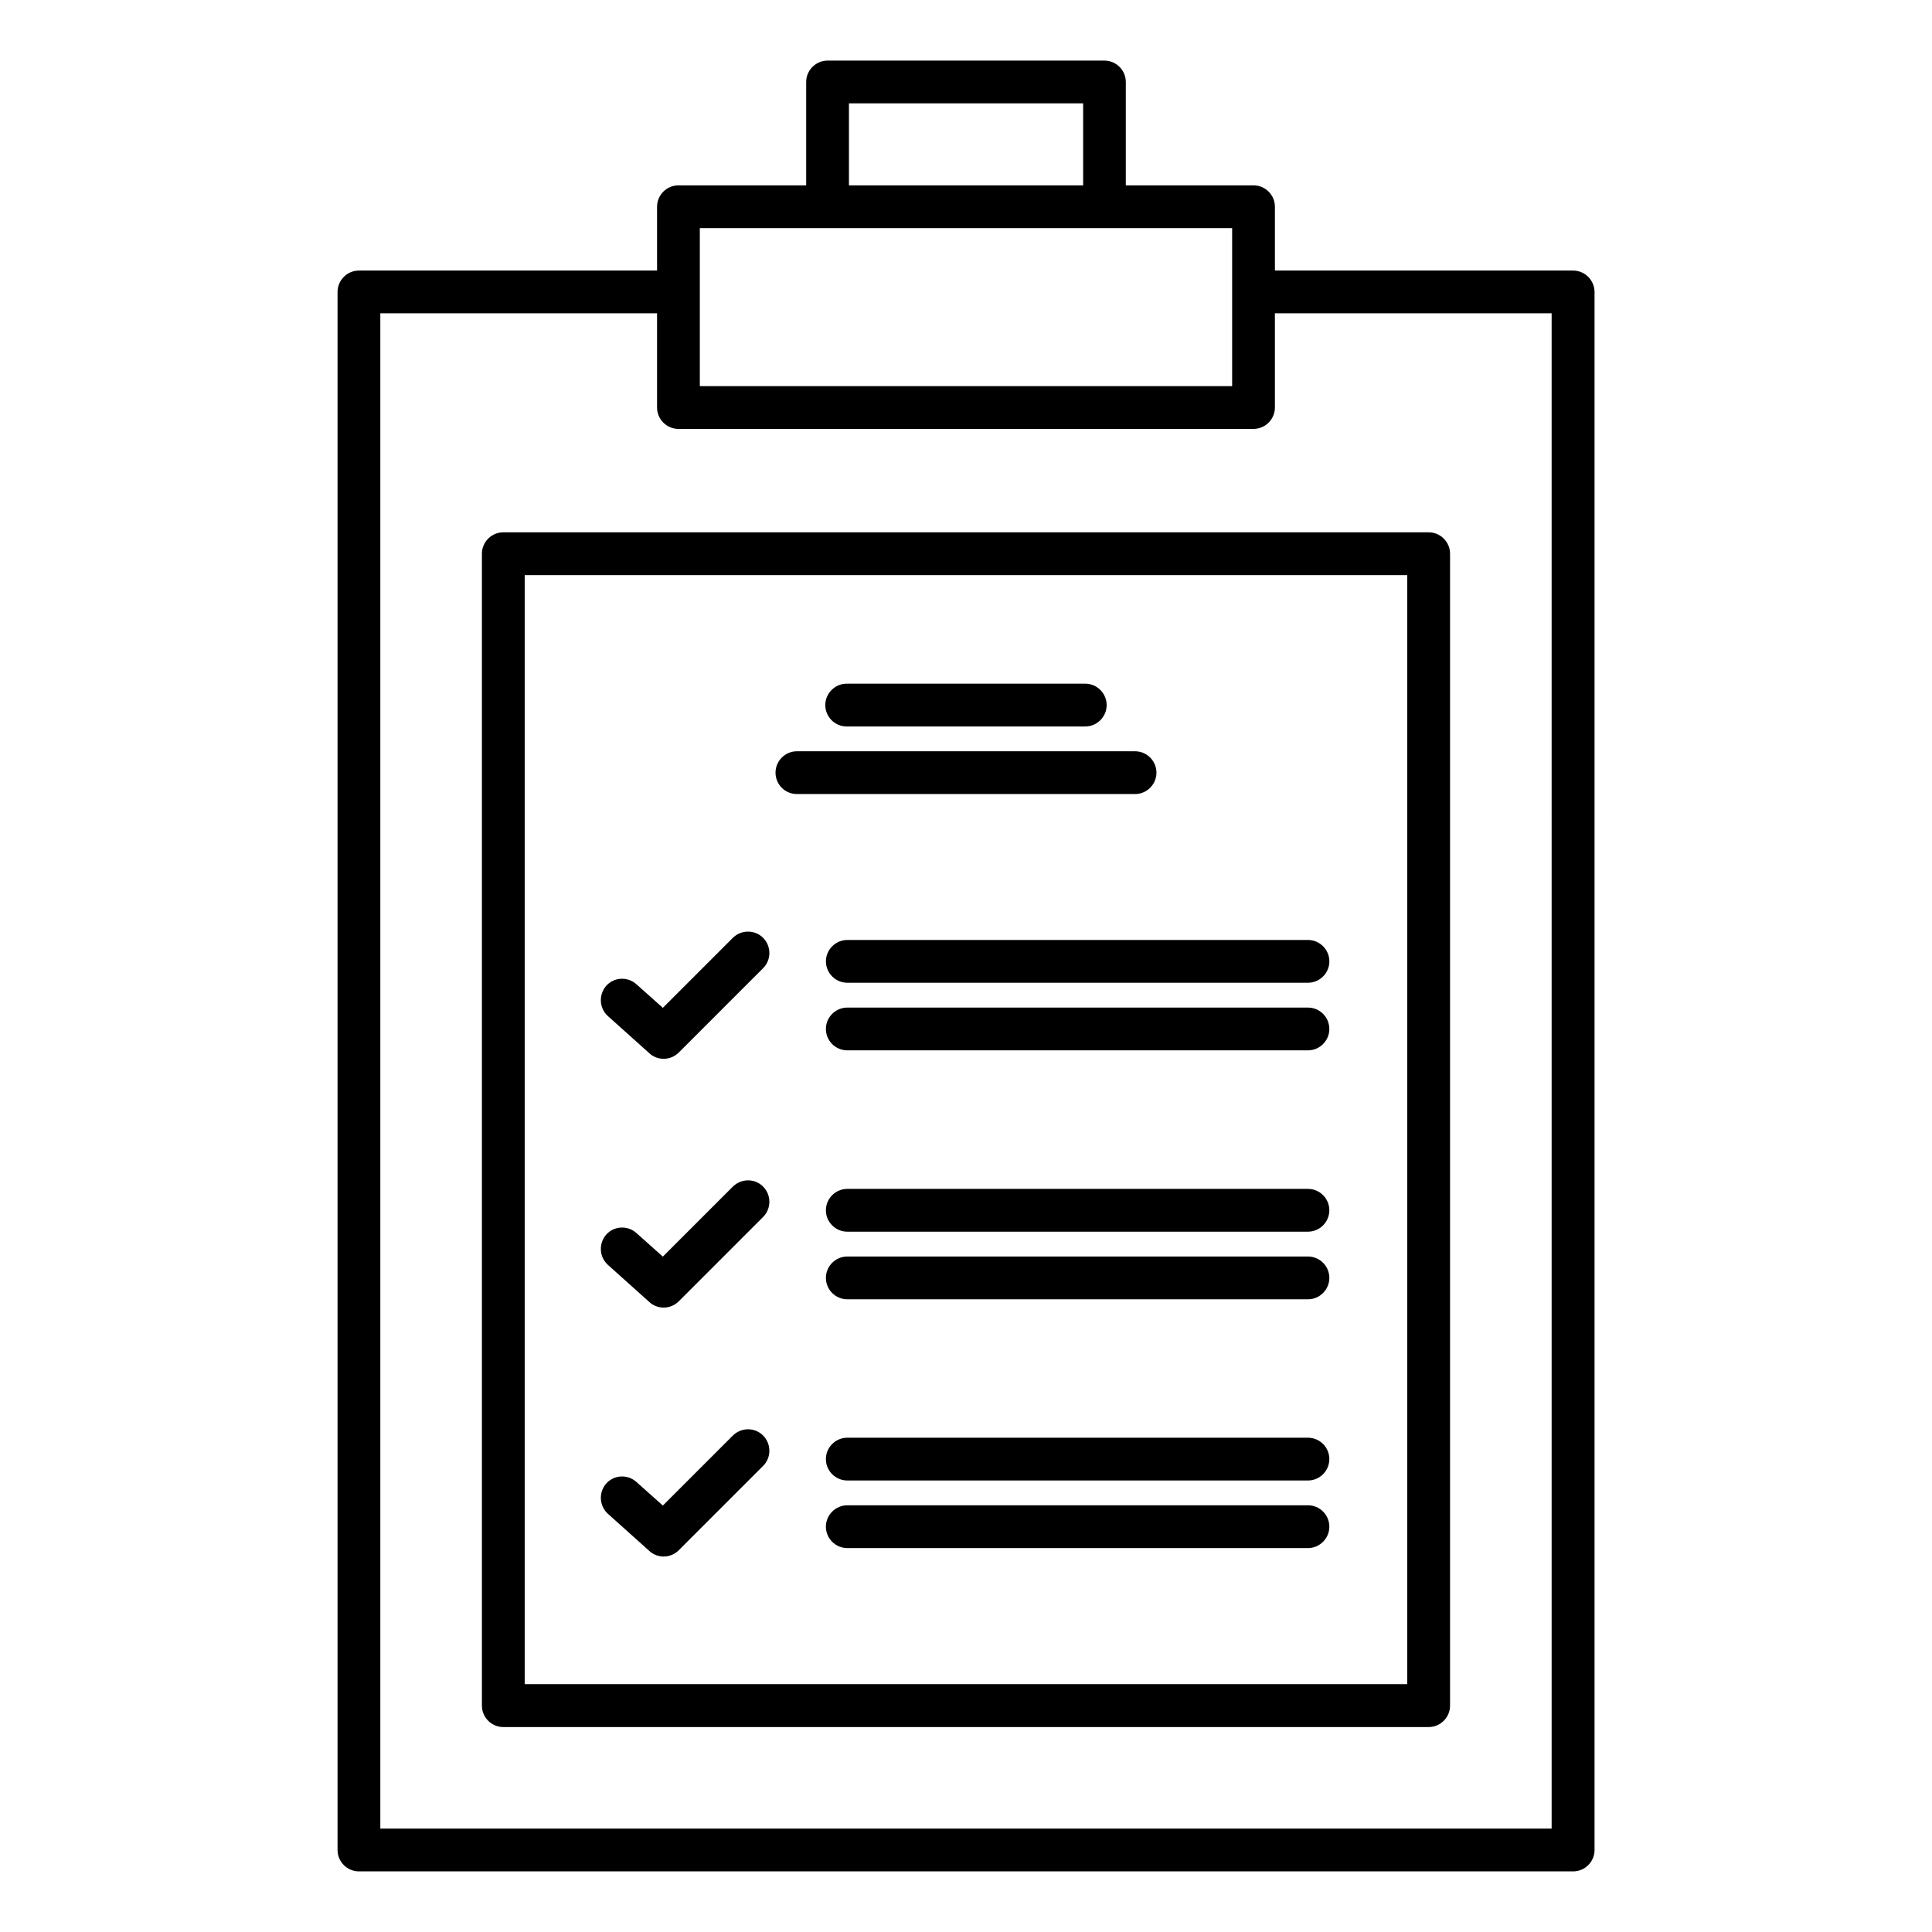 <?xml version="1.0" encoding="UTF-8"?>
<!-- Uploaded to: ICON Repo, www.svgrepo.com, Generator: ICON Repo Mixer Tools -->
<svg fill="#000000" width="800px" height="800px" version="1.1" viewBox="144 144 512 512" xmlns="http://www.w3.org/2000/svg">
 <g>
  <path d="m560.87 215.7h-79.004v-16.91c0-3.117-2.551-5.668-5.668-5.668h-33.848v-27.395c0-3.117-2.551-5.668-5.668-5.668h-73.367c-3.117 0-5.668 2.551-5.668 5.668v27.395h-33.852c-3.117 0-5.668 2.551-5.668 5.668v16.91h-79.004c-3.117 0-5.668 2.551-5.668 5.668v412.9c0 3.117 2.551 5.668 5.668 5.668h321.78c3.117 0 5.668-2.551 5.668-5.668v-412.9c-0.031-3.117-2.551-5.668-5.699-5.668zm-191.89-44.305h62.062v21.727h-62.062zm-39.52 33.062h141.07v41.879h-141.07zm225.74 424.14h-310.41v-401.57h73.336v24.969c0 3.117 2.551 5.668 5.668 5.668h152.4c3.117 0 5.668-2.551 5.668-5.668v-24.969h73.336z"/>
  <path d="m277.38 285.07c-3.117 0-5.668 2.551-5.668 5.668v305.28c0 3.117 2.551 5.668 5.668 5.668h245.23c3.117 0 5.668-2.551 5.668-5.668v-305.28c0-3.117-2.551-5.668-5.668-5.668zm239.56 305.25h-233.89v-293.91h233.89z"/>
  <path d="m490.62 411.02h-122.08c-3.117 0-5.668 2.551-5.668 5.668s2.551 5.668 5.668 5.668h122.08c3.117 0 5.668-2.551 5.668-5.668s-2.519-5.668-5.668-5.668z"/>
  <path d="m362.88 398.77c0 3.117 2.551 5.668 5.668 5.668h122.08c3.117 0 5.668-2.551 5.668-5.668 0-3.117-2.551-5.668-5.668-5.668h-122.08c-3.117 0-5.668 2.551-5.668 5.668z"/>
  <path d="m490.62 476.99h-122.08c-3.117 0-5.668 2.551-5.668 5.668s2.551 5.668 5.668 5.668h122.08c3.117 0 5.668-2.551 5.668-5.668s-2.519-5.668-5.668-5.668z"/>
  <path d="m490.62 459.07h-122.08c-3.117 0-5.668 2.551-5.668 5.668 0 3.117 2.551 5.668 5.668 5.668h122.08c3.117 0 5.668-2.551 5.668-5.668 0-3.117-2.519-5.668-5.668-5.668z"/>
  <path d="m490.62 542.92h-122.08c-3.117 0-5.668 2.551-5.668 5.668 0 3.117 2.551 5.668 5.668 5.668h122.08c3.117 0 5.668-2.551 5.668-5.668 0-3.117-2.519-5.668-5.668-5.668z"/>
  <path d="m490.62 525.01h-122.08c-3.117 0-5.668 2.551-5.668 5.668 0 3.117 2.551 5.668 5.668 5.668h122.08c3.117 0 5.668-2.551 5.668-5.668 0-3.117-2.519-5.668-5.668-5.668z"/>
  <path d="m355.19 354.43h89.613c3.117 0 5.668-2.551 5.668-5.668s-2.551-5.668-5.668-5.668h-89.613c-3.117 0-5.668 2.551-5.668 5.668s2.519 5.668 5.668 5.668z"/>
  <path d="m368.38 336.52h63.227c3.117 0 5.668-2.551 5.668-5.668 0-3.117-2.551-5.668-5.668-5.668h-63.227c-3.117 0-5.668 2.551-5.668 5.668 0 3.117 2.519 5.668 5.668 5.668z"/>
  <path d="m305.12 413.29 10.988 9.855c1.07 0.977 2.426 1.449 3.777 1.449 1.449 0 2.898-0.566 4-1.668l22.355-22.355c2.203-2.203 2.203-5.793 0-8.031-2.203-2.203-5.793-2.203-8.031 0l-18.547 18.547-7.023-6.266c-2.332-2.078-5.918-1.891-7.996 0.441-2.043 2.359-1.855 5.949 0.477 8.027z"/>
  <path d="m305.12 479.22 10.988 9.855c1.07 0.977 2.426 1.449 3.777 1.449 1.449 0 2.898-0.566 4-1.668l22.355-22.355c2.203-2.203 2.203-5.793 0-8.031-2.203-2.234-5.793-2.203-8.031 0l-18.547 18.547-7.023-6.266c-2.332-2.078-5.918-1.891-7.996 0.441-2.043 2.359-1.855 5.949 0.477 8.027z"/>
  <path d="m305.12 545.19 10.988 9.855c1.07 0.977 2.426 1.449 3.777 1.449 1.449 0 2.898-0.566 4-1.668l22.355-22.355c2.203-2.203 2.203-5.793 0-8.031-2.203-2.234-5.793-2.203-8.031 0l-18.547 18.547-7.023-6.266c-2.332-2.078-5.918-1.891-7.996 0.441-2.043 2.359-1.855 5.918 0.477 8.027z"/>
 </g>
</svg>